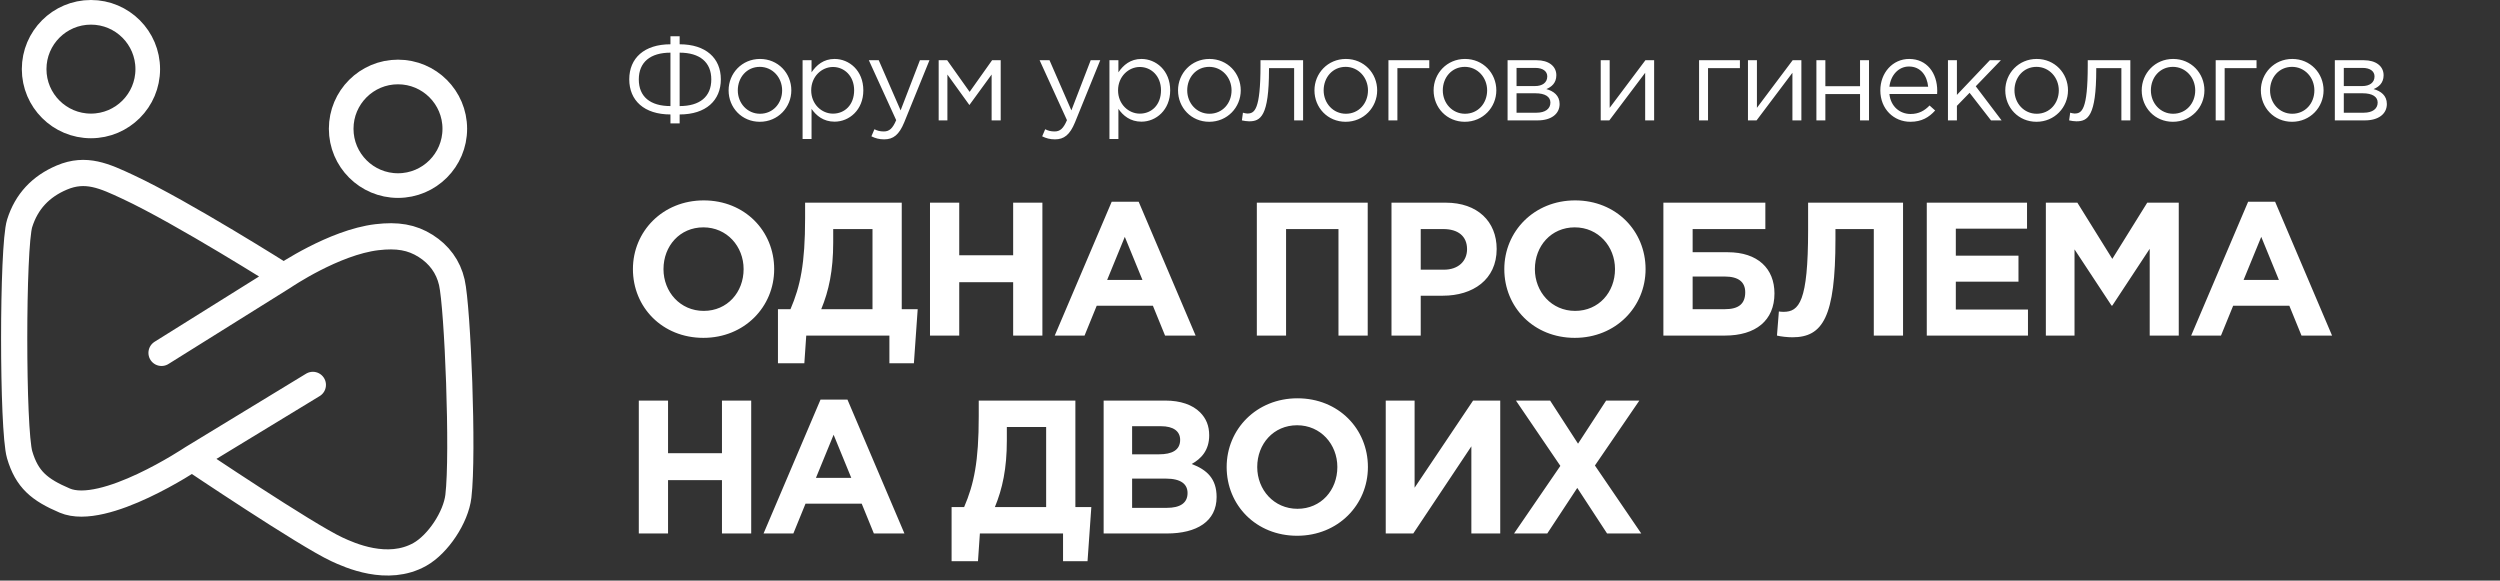 <?xml version="1.0" encoding="UTF-8"?> <svg xmlns="http://www.w3.org/2000/svg" width="1718" height="399" viewBox="0 0 1718 399" fill="none"><rect x="0" y="0" width="1718" height="399" fill="#333333" stroke="none"/><path d="M460.735 84.81V78.653C442.662 78.653 432.426 69.056 432.426 54.502C432.426 39.948 442.742 30.432 460.735 30.432V24.914H467.052V30.432C485.045 30.432 495.361 39.948 495.361 54.502C495.361 69.056 485.125 78.653 467.052 78.653V84.81H460.735ZM460.735 72.895V36.189C446.9 36.189 438.983 42.747 438.983 54.582C438.983 66.498 446.9 72.895 460.735 72.895ZM467.052 72.895C480.887 72.895 488.804 66.498 488.804 54.582C488.804 42.747 480.887 36.189 467.052 36.189V72.895ZM522.129 83.691C509.734 83.691 500.698 73.935 500.698 62.099C500.698 50.424 509.814 40.508 522.289 40.508C534.684 40.508 543.801 50.264 543.801 62.099C543.801 73.775 534.604 83.691 522.129 83.691ZM522.289 78.173C531.246 78.173 537.483 70.976 537.483 62.099C537.483 53.223 530.846 45.946 522.129 45.946C513.173 45.946 507.015 53.223 507.015 62.099C507.015 70.976 513.573 78.173 522.289 78.173ZM551.538 95.526V41.387H557.696V49.704C561.055 44.746 565.933 40.508 573.53 40.508C583.446 40.508 593.282 48.345 593.282 62.099C593.282 75.614 583.526 83.611 573.53 83.611C565.853 83.611 560.895 79.453 557.696 74.814V95.526H551.538ZM572.41 78.093C580.407 78.093 586.965 72.175 586.965 62.019C586.965 52.263 580.247 46.026 572.41 46.026C564.733 46.026 557.456 52.503 557.456 62.099C557.456 71.695 564.733 78.093 572.41 78.093ZM607.623 95.766C604.185 95.766 601.626 95.046 598.827 93.687L600.906 88.809C602.905 89.848 604.744 90.328 607.383 90.328C611.062 90.328 613.381 88.409 615.86 82.571L597.067 41.387H603.865L618.899 75.854L632.174 41.387H638.731L621.378 84.091C617.859 92.647 613.861 95.766 607.623 95.766ZM645.056 82.731V41.387H650.894L666.328 63.139L681.762 41.387H687.679V82.731H681.442V51.224L666.168 72.175L651.054 51.224V82.731H645.056ZM724.979 95.766C721.54 95.766 718.981 95.046 716.182 93.687L718.262 88.809C720.261 89.848 722.1 90.328 724.739 90.328C728.418 90.328 730.737 88.409 733.216 82.571L714.423 41.387H721.22L736.255 75.854L749.529 41.387H756.087L738.734 84.091C735.215 92.647 731.217 95.766 724.979 95.766ZM762.412 95.526V41.387H768.569V49.704C771.928 44.746 776.806 40.508 784.403 40.508C794.319 40.508 804.155 48.345 804.155 62.099C804.155 75.614 794.399 83.611 784.403 83.611C776.726 83.611 771.768 79.453 768.569 74.814V95.526H762.412ZM783.284 78.093C791.28 78.093 797.838 72.175 797.838 62.019C797.838 52.263 791.121 46.026 783.284 46.026C775.607 46.026 768.329 52.503 768.329 62.099C768.329 71.695 775.607 78.093 783.284 78.093ZM830.972 83.691C818.577 83.691 809.54 73.935 809.54 62.099C809.54 50.424 818.657 40.508 831.132 40.508C843.527 40.508 852.643 50.264 852.643 62.099C852.643 73.775 843.447 83.691 830.972 83.691ZM831.132 78.173C840.088 78.173 846.326 70.976 846.326 62.099C846.326 53.223 839.688 45.946 830.972 45.946C822.015 45.946 815.858 53.223 815.858 62.099C815.858 70.976 822.415 78.173 831.132 78.173ZM858.382 83.371C857.022 83.371 854.703 83.051 853.424 82.731L854.143 77.453C854.943 77.693 856.382 78.013 857.102 78.013C862.06 78.013 866.219 75.854 866.219 44.826V41.387H895.487V82.731H889.329V46.825H872.056V47.785C872.056 80.012 866.219 83.371 858.382 83.371ZM924.724 83.691C912.329 83.691 903.292 73.935 903.292 62.099C903.292 50.424 912.409 40.508 924.884 40.508C937.279 40.508 946.395 50.264 946.395 62.099C946.395 73.775 937.199 83.691 924.724 83.691ZM924.884 78.173C933.84 78.173 940.078 70.976 940.078 62.099C940.078 53.223 933.44 45.946 924.724 45.946C915.767 45.946 909.61 53.223 909.61 62.099C909.61 70.976 916.167 78.173 924.884 78.173ZM954.133 82.731V41.387H982.202V46.825H960.29V82.731H954.133ZM1006.61 83.691C994.21 83.691 985.174 73.935 985.174 62.099C985.174 50.424 994.29 40.508 1006.77 40.508C1019.16 40.508 1028.28 50.264 1028.28 62.099C1028.28 73.775 1019.08 83.691 1006.61 83.691ZM1006.77 78.173C1015.72 78.173 1021.96 70.976 1021.96 62.099C1021.96 53.223 1015.32 45.946 1006.61 45.946C997.649 45.946 991.491 53.223 991.491 62.099C991.491 70.976 998.049 78.173 1006.77 78.173ZM1036.01 82.731V41.387H1056.01C1064.24 41.387 1069.52 45.466 1069.52 51.703C1069.52 57.141 1066.08 59.78 1062.64 61.22C1067.6 62.579 1071.76 65.618 1071.76 71.456C1071.76 78.413 1065.84 82.731 1056.73 82.731H1036.01ZM1042.17 77.453H1055.93C1061.84 77.453 1065.44 74.814 1065.44 70.496C1065.44 66.498 1061.84 64.099 1055.13 64.099H1042.17V77.453ZM1042.17 59.14H1054.89C1059.84 59.14 1063.28 56.821 1063.28 52.503C1063.28 49.064 1060.4 46.665 1055.05 46.665H1042.17V59.14ZM1100.01 82.731V41.387H1106.17V74.095L1130.72 41.387H1136.72V82.731H1130.56V50.024L1105.93 82.731H1100.01ZM1167.6 82.731V41.387H1195.67V46.825H1173.76V82.731H1167.6ZM1201.2 82.731V41.387H1207.36V74.095L1231.91 41.387H1237.91V82.731H1231.75V50.024L1207.12 82.731H1201.2ZM1248.23 82.731V41.387H1254.39V59.22H1278.22V41.387H1284.38V82.731H1278.22V64.658H1254.39V82.731H1248.23ZM1312.79 83.691C1301.44 83.691 1292.16 74.974 1292.16 62.099C1292.16 50.104 1300.56 40.508 1311.99 40.508C1324.23 40.508 1331.27 50.264 1331.27 62.419C1331.27 62.979 1331.27 63.619 1331.19 64.578H1298.4C1299.28 73.295 1305.68 78.333 1312.95 78.333C1318.63 78.333 1322.63 76.014 1325.99 72.495L1329.83 75.934C1325.67 80.572 1320.63 83.691 1312.79 83.691ZM1298.4 59.62H1325.03C1324.31 52.103 1319.99 45.706 1311.83 45.706C1304.72 45.706 1299.28 51.623 1298.4 59.62ZM1338.63 82.731V41.387H1344.79V65.218L1367.42 41.387H1375.01L1357.74 59.3L1375.49 82.731H1368.22L1353.5 63.779L1344.79 72.735V82.731H1338.63ZM1399.46 83.691C1387.06 83.691 1378.03 73.935 1378.03 62.099C1378.03 50.424 1387.14 40.508 1399.62 40.508C1412.01 40.508 1421.13 50.264 1421.13 62.099C1421.13 73.775 1411.93 83.691 1399.46 83.691ZM1399.62 78.173C1408.57 78.173 1414.81 70.976 1414.81 62.099C1414.81 53.223 1408.17 45.946 1399.46 45.946C1390.5 45.946 1384.34 53.223 1384.34 62.099C1384.34 70.976 1390.9 78.173 1399.62 78.173ZM1426.87 83.371C1425.51 83.371 1423.19 83.051 1421.91 82.731L1422.63 77.453C1423.43 77.693 1424.87 78.013 1425.59 78.013C1430.55 78.013 1434.7 75.854 1434.7 44.826V41.387H1463.97V82.731H1457.81V46.825H1440.54V47.785C1440.54 80.012 1434.7 83.371 1426.87 83.371ZM1493.21 83.691C1480.81 83.691 1471.78 73.935 1471.78 62.099C1471.78 50.424 1480.89 40.508 1493.37 40.508C1505.76 40.508 1514.88 50.264 1514.88 62.099C1514.88 73.775 1505.68 83.691 1493.21 83.691ZM1493.37 78.173C1502.33 78.173 1508.56 70.976 1508.56 62.099C1508.56 53.223 1501.93 45.946 1493.21 45.946C1484.25 45.946 1478.09 53.223 1478.09 62.099C1478.09 70.976 1484.65 78.173 1493.37 78.173ZM1522.62 82.731V41.387H1550.69V46.825H1528.78V82.731H1522.62ZM1575.09 83.691C1562.7 83.691 1553.66 73.935 1553.66 62.099C1553.66 50.424 1562.78 40.508 1575.25 40.508C1587.65 40.508 1596.76 50.264 1596.76 62.099C1596.76 73.775 1587.57 83.691 1575.09 83.691ZM1575.25 78.173C1584.21 78.173 1590.44 70.976 1590.44 62.099C1590.44 53.223 1583.81 45.946 1575.09 45.946C1566.13 45.946 1559.98 53.223 1559.98 62.099C1559.98 70.976 1566.53 78.173 1575.25 78.173ZM1604.5 82.731V41.387H1624.49C1632.73 41.387 1638.01 45.466 1638.01 51.703C1638.01 57.141 1634.57 59.78 1631.13 61.22C1636.09 62.579 1640.25 65.618 1640.25 71.456C1640.25 78.413 1634.33 82.731 1625.21 82.731H1604.5ZM1610.66 77.453H1624.41C1630.33 77.453 1633.93 74.814 1633.93 70.496C1633.93 66.498 1630.33 64.099 1623.61 64.099H1610.66V77.453ZM1610.66 59.14H1623.37C1628.33 59.14 1631.77 56.821 1631.77 52.503C1631.77 49.064 1628.89 46.665 1623.53 46.665H1610.66V59.14Z" fill="white"></path><path d="M483.348 232.174C455.166 232.174 434.943 211.167 434.943 184.942C434.943 158.978 455.427 137.71 483.609 137.71C511.792 137.71 532.015 158.717 532.015 184.942C532.015 210.906 511.531 232.174 483.348 232.174ZM483.609 213.646C499.788 213.646 511.009 200.86 511.009 184.942C511.009 169.285 499.527 156.238 483.348 156.238C467.17 156.238 455.949 169.024 455.949 184.942C455.949 200.599 467.431 213.646 483.609 213.646ZM534.609 249.657V212.472H543.22C550.005 196.685 553.267 181.158 553.267 149.975V139.276H619.678V212.472H630.638L628.029 249.657H611.197V230.608H554.05L552.745 249.657H534.609ZM599.585 157.412H572.577V166.676C572.577 185.986 569.576 199.816 564.357 212.472H599.585V157.412ZM639.093 230.608V139.276H659.186V175.417H696.241V139.276H716.334V230.608H696.241V193.945H659.186V230.608H639.093ZM724.82 230.608L763.962 138.624H782.489L821.631 230.608H800.625L792.275 210.123H753.654L745.304 230.608H724.82ZM760.83 192.379H785.099L772.965 162.761L760.83 192.379ZM863.695 230.608V139.276H939.891V230.608H919.798V157.412H883.788V230.608H863.695ZM956.23 230.608V139.276H993.546C1015.33 139.276 1028.51 152.193 1028.51 171.112C1028.51 192.249 1012.07 203.208 991.588 203.208H976.323V230.608H956.23ZM976.323 185.333H992.241C1002.29 185.333 1008.16 179.332 1008.16 171.242C1008.16 162.24 1001.9 157.412 991.849 157.412H976.323V185.333ZM1082.17 232.174C1053.99 232.174 1033.76 211.167 1033.76 184.942C1033.76 158.978 1054.25 137.71 1082.43 137.71C1110.61 137.71 1130.84 158.717 1130.84 184.942C1130.84 210.906 1110.35 232.174 1082.17 232.174ZM1082.43 213.646C1098.61 213.646 1109.83 200.86 1109.83 184.942C1109.83 169.285 1098.35 156.238 1082.17 156.238C1065.99 156.238 1054.77 169.024 1054.77 184.942C1054.77 200.599 1066.25 213.646 1082.43 213.646ZM1163.18 157.412V173.33H1187.32C1207.93 173.33 1219.41 184.551 1219.41 201.643C1219.41 220.3 1206.5 230.608 1185.36 230.608H1143.08V139.276H1213.15V157.412H1163.18ZM1185.23 190.03H1163.18V212.472H1185.36C1194.75 212.472 1199.32 208.819 1199.32 200.86C1199.32 193.814 1194.75 190.03 1185.23 190.03ZM1242.53 139.276H1307.77V230.608H1287.67V157.412H1261.32V164.327C1261.32 218.082 1252.58 231.782 1231.7 231.782C1228.44 231.782 1223.61 231.26 1221.13 230.608L1222.44 214.038C1223.35 214.168 1224.26 214.299 1225.57 214.299C1236.4 214.299 1242.53 207.384 1242.53 158.195V139.276ZM1324.08 230.608V139.276H1392.97V157.151H1344.04V175.678H1387.1V193.553H1344.04V212.733H1393.62V230.608H1324.08ZM1405.91 230.608V139.276H1427.57L1451.58 177.896L1475.58 139.276H1497.24V230.608H1477.28V170.981L1451.58 209.993H1451.05L1425.61 171.373V230.608H1405.91ZM1505.78 230.608L1544.92 138.624H1563.45L1602.59 230.608H1581.59L1573.24 210.123H1534.62L1526.26 230.608H1505.78ZM1541.79 192.379H1566.06L1553.93 162.761L1541.79 192.379ZM438.987 366.608V275.276H459.08V311.417H496.135V275.276H516.228V366.608H496.135V329.945H459.08V366.608H438.987ZM524.714 366.608L563.856 274.624H582.383L621.525 366.608H600.519L592.169 346.123H553.548L545.198 366.608H524.714ZM560.724 328.379H584.993L572.858 298.761L560.724 328.379ZM653.933 385.657V348.472H662.545C669.329 332.685 672.591 317.158 672.591 285.975V275.276H739.003V348.472H749.962L747.353 385.657H730.522V366.608H673.374L672.069 385.657H653.933ZM718.91 293.412H691.901V302.676C691.901 321.986 688.901 335.816 683.682 348.472H718.91V293.412ZM758.418 366.608V275.276H800.822C811.259 275.276 819.479 278.147 824.698 283.366C828.873 287.541 830.961 292.629 830.961 299.153C830.961 309.46 825.481 315.201 818.957 318.854C829.526 322.899 836.05 329.031 836.05 341.557C836.05 358.258 822.48 366.608 801.865 366.608H758.418ZM777.989 312.2H796.516C805.388 312.2 810.999 309.33 810.999 302.284C810.999 296.282 806.301 292.89 797.821 292.89H777.989V312.2ZM777.989 348.994H801.865C810.738 348.994 816.087 345.863 816.087 338.817C816.087 332.685 811.52 328.901 801.213 328.901H777.989V348.994ZM891.364 368.174C863.182 368.174 842.958 347.167 842.958 320.942C842.958 294.978 863.443 273.71 891.625 273.71C919.808 273.71 940.031 294.717 940.031 320.942C940.031 346.906 919.547 368.174 891.364 368.174ZM891.625 349.646C907.804 349.646 919.025 336.86 919.025 320.942C919.025 305.285 907.543 292.238 891.364 292.238C875.185 292.238 863.965 305.024 863.965 320.942C863.965 336.599 875.446 349.646 891.625 349.646ZM1030.96 275.276V366.608H1011.12V306.72L971.199 366.608H952.28V275.276H972.112V335.164L1012.3 275.276H1030.96ZM1040.45 366.608L1072.28 320.159L1041.75 275.276H1065.24L1084.42 304.894L1103.73 275.276H1126.56L1096.03 319.898L1127.87 366.608H1104.38L1083.9 335.294L1063.28 366.608H1040.45Z" fill="white"></path><path d="M111 242.5L195 190M132 315C132 315 210 367.5 231.5 377.5C240.161 381.528 266.29 393.438 288.5 381C301 374 313.278 355.513 315 341C318.5 311.5 314.5 211.5 310.5 194C308.06 183.325 301.758 174.847 292.5 169C283 163 272.996 161.339 259 163C229.5 166.5 195 190 195 190M132 315L215 264.5M132 315C132 315 71.5 355.5 44.5 344C27.129 336.601 18.5 329.5 13.5 312.5C8.5 295.5 8.5 169.5 13.5 153.5C18.198 138.467 28 128.148 42.5 122C59.039 114.987 71.721 120.903 88 128.5C125.5 146 195 190 195 190" stroke="white" stroke-width="18" stroke-linecap="round"></path><circle cx="273.5" cy="88.5" r="39.035" stroke="white" stroke-width="16.931"></circle><circle cx="62.5" cy="47.5" r="39.035" stroke="white" stroke-width="16.931"></circle></svg> 